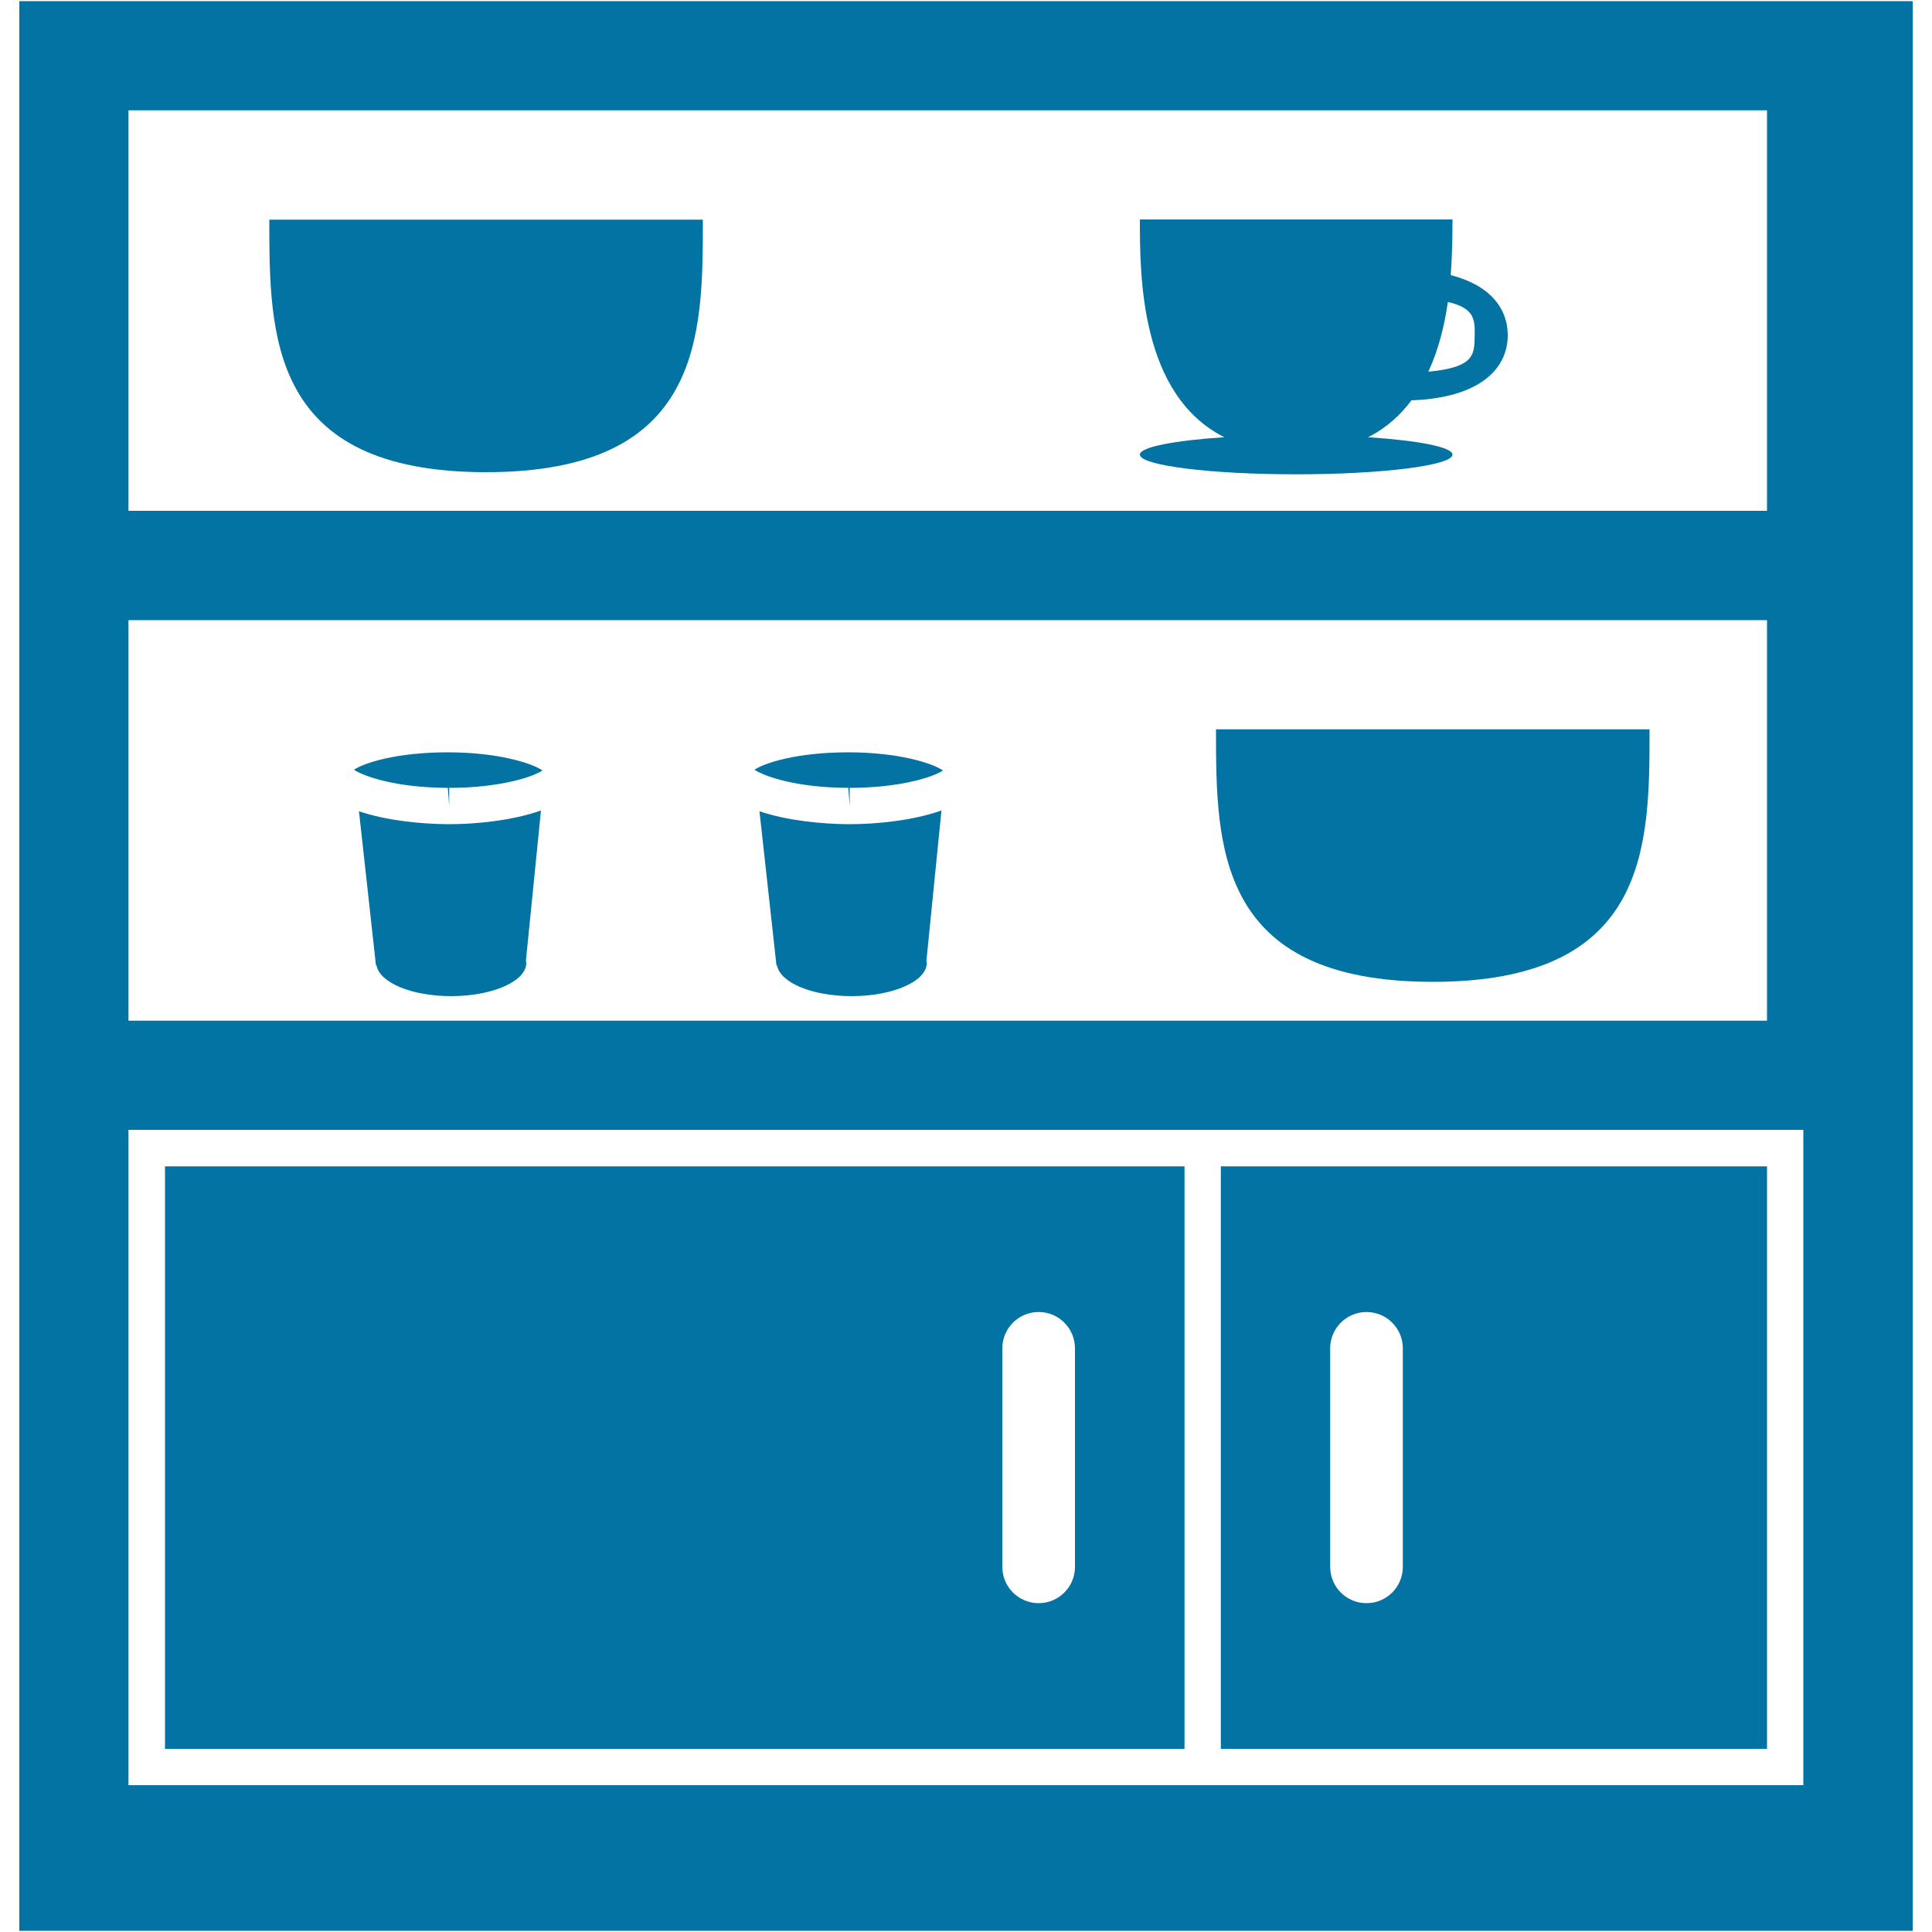 <svg xmlns="http://www.w3.org/2000/svg" viewBox="0 0 1000 1000" style="fill:#0273a2">
<title>Cupboard SVG icon</title>
<g><g><path d="M10,0.6v998.8h980V0.6H10z M66.5,57.1h848.1v207.3H66.5V57.1z M66.5,321h848.1v207.3H66.5V321z M933.5,924H650.8h-37.7H66.5V584.8h546.5h37.7h282.7V924z"/><path d="M85.4,905.2h527.7V603.7H85.4V905.2z M518.8,697.9c0-10.4,8.4-18.8,18.8-18.8c10.4,0,18.8,8.4,18.8,18.8V811c0,10.4-8.4,18.8-18.8,18.8c-10.4,0-18.8-8.4-18.8-18.8V697.9z"/><path d="M631.9,905.2h282.7V603.7H631.9V905.2z M688.5,697.9c0-10.4,8.4-18.8,18.8-18.8c10.4,0,18.8,8.4,18.8,18.8V811c0,10.4-8.4,18.8-18.8,18.8c-10.4,0-18.8-8.4-18.8-18.8V697.9z"/><path d="M251.6,244.4c112.2,0,112.2-70.6,112.2-130.7H139.4C139.4,173.8,139.4,244.4,251.6,244.4z"/><path d="M741.6,508.2c112.2,0,112.2-70.6,112.2-130.7H629.4C629.4,437.6,629.4,508.2,741.6,508.2z"/><path d="M231.8,389.4c-26.7,0-43.3,5.5-48.6,9c5.4,3.6,22.1,9.3,48.6,9.4l0.7,9.4v-9.4c24.9,0,42.5-5.2,48.3-9C275,394.8,257.1,389.4,231.8,389.4L231.8,389.4z"/><path d="M232.5,426.6h-0.8c-13.4-0.1-31.6-1.8-45.9-6.7l8.8,79.8h0.3c1.6,8.9,18.1,15.9,38.6,15.9c21.5,0,38.9-7.7,38.9-17.2c0-0.3-0.2-0.7-0.2-1l7.8-77.9C265.4,424.7,246.4,426.6,232.5,426.6z"/><path d="M439.8,426.6H439c-13.4-0.1-31.6-1.8-45.9-6.7l8.8,79.8h0.3c1.6,8.9,18.1,15.9,38.6,15.9c21.5,0,38.9-7.7,38.9-17.2c0-0.3-0.2-0.7-0.2-1l7.8-77.9C472.7,424.7,453.7,426.6,439.8,426.6z"/><path d="M439.1,389.4c-26.7,0-43.3,5.5-48.6,9c5.4,3.6,22.1,9.3,48.6,9.4l0.7,9.4v-9.4c24.9,0,42.5-5.2,48.3-9C482.3,394.8,464.4,389.4,439.1,389.4L439.1,389.4z"/><path d="M750.9,142.4c0.8-11,0.9-21.1,0.9-28.8H590c0,28.9,0,90.7,43.7,112.7c-25.9,1.7-43.7,5.1-43.7,9c0,5.6,36.2,10.2,80.9,10.2c44.7,0,80.9-4.6,80.9-10.2c0-3.9-17.8-7.3-43.7-9c9.4-4.7,16.7-11.4,22.5-19.1c34.4-1.2,49.8-15.7,49.8-33.7C780.4,159.6,771.2,147.6,750.9,142.4z M763.3,173.6c-0.2,9.7,0.3,16.5-24,18.8c5.3-11.4,8.4-24,10.1-36.1C763.4,159.5,763.4,165.6,763.3,173.6z"/></g></g>
</svg>